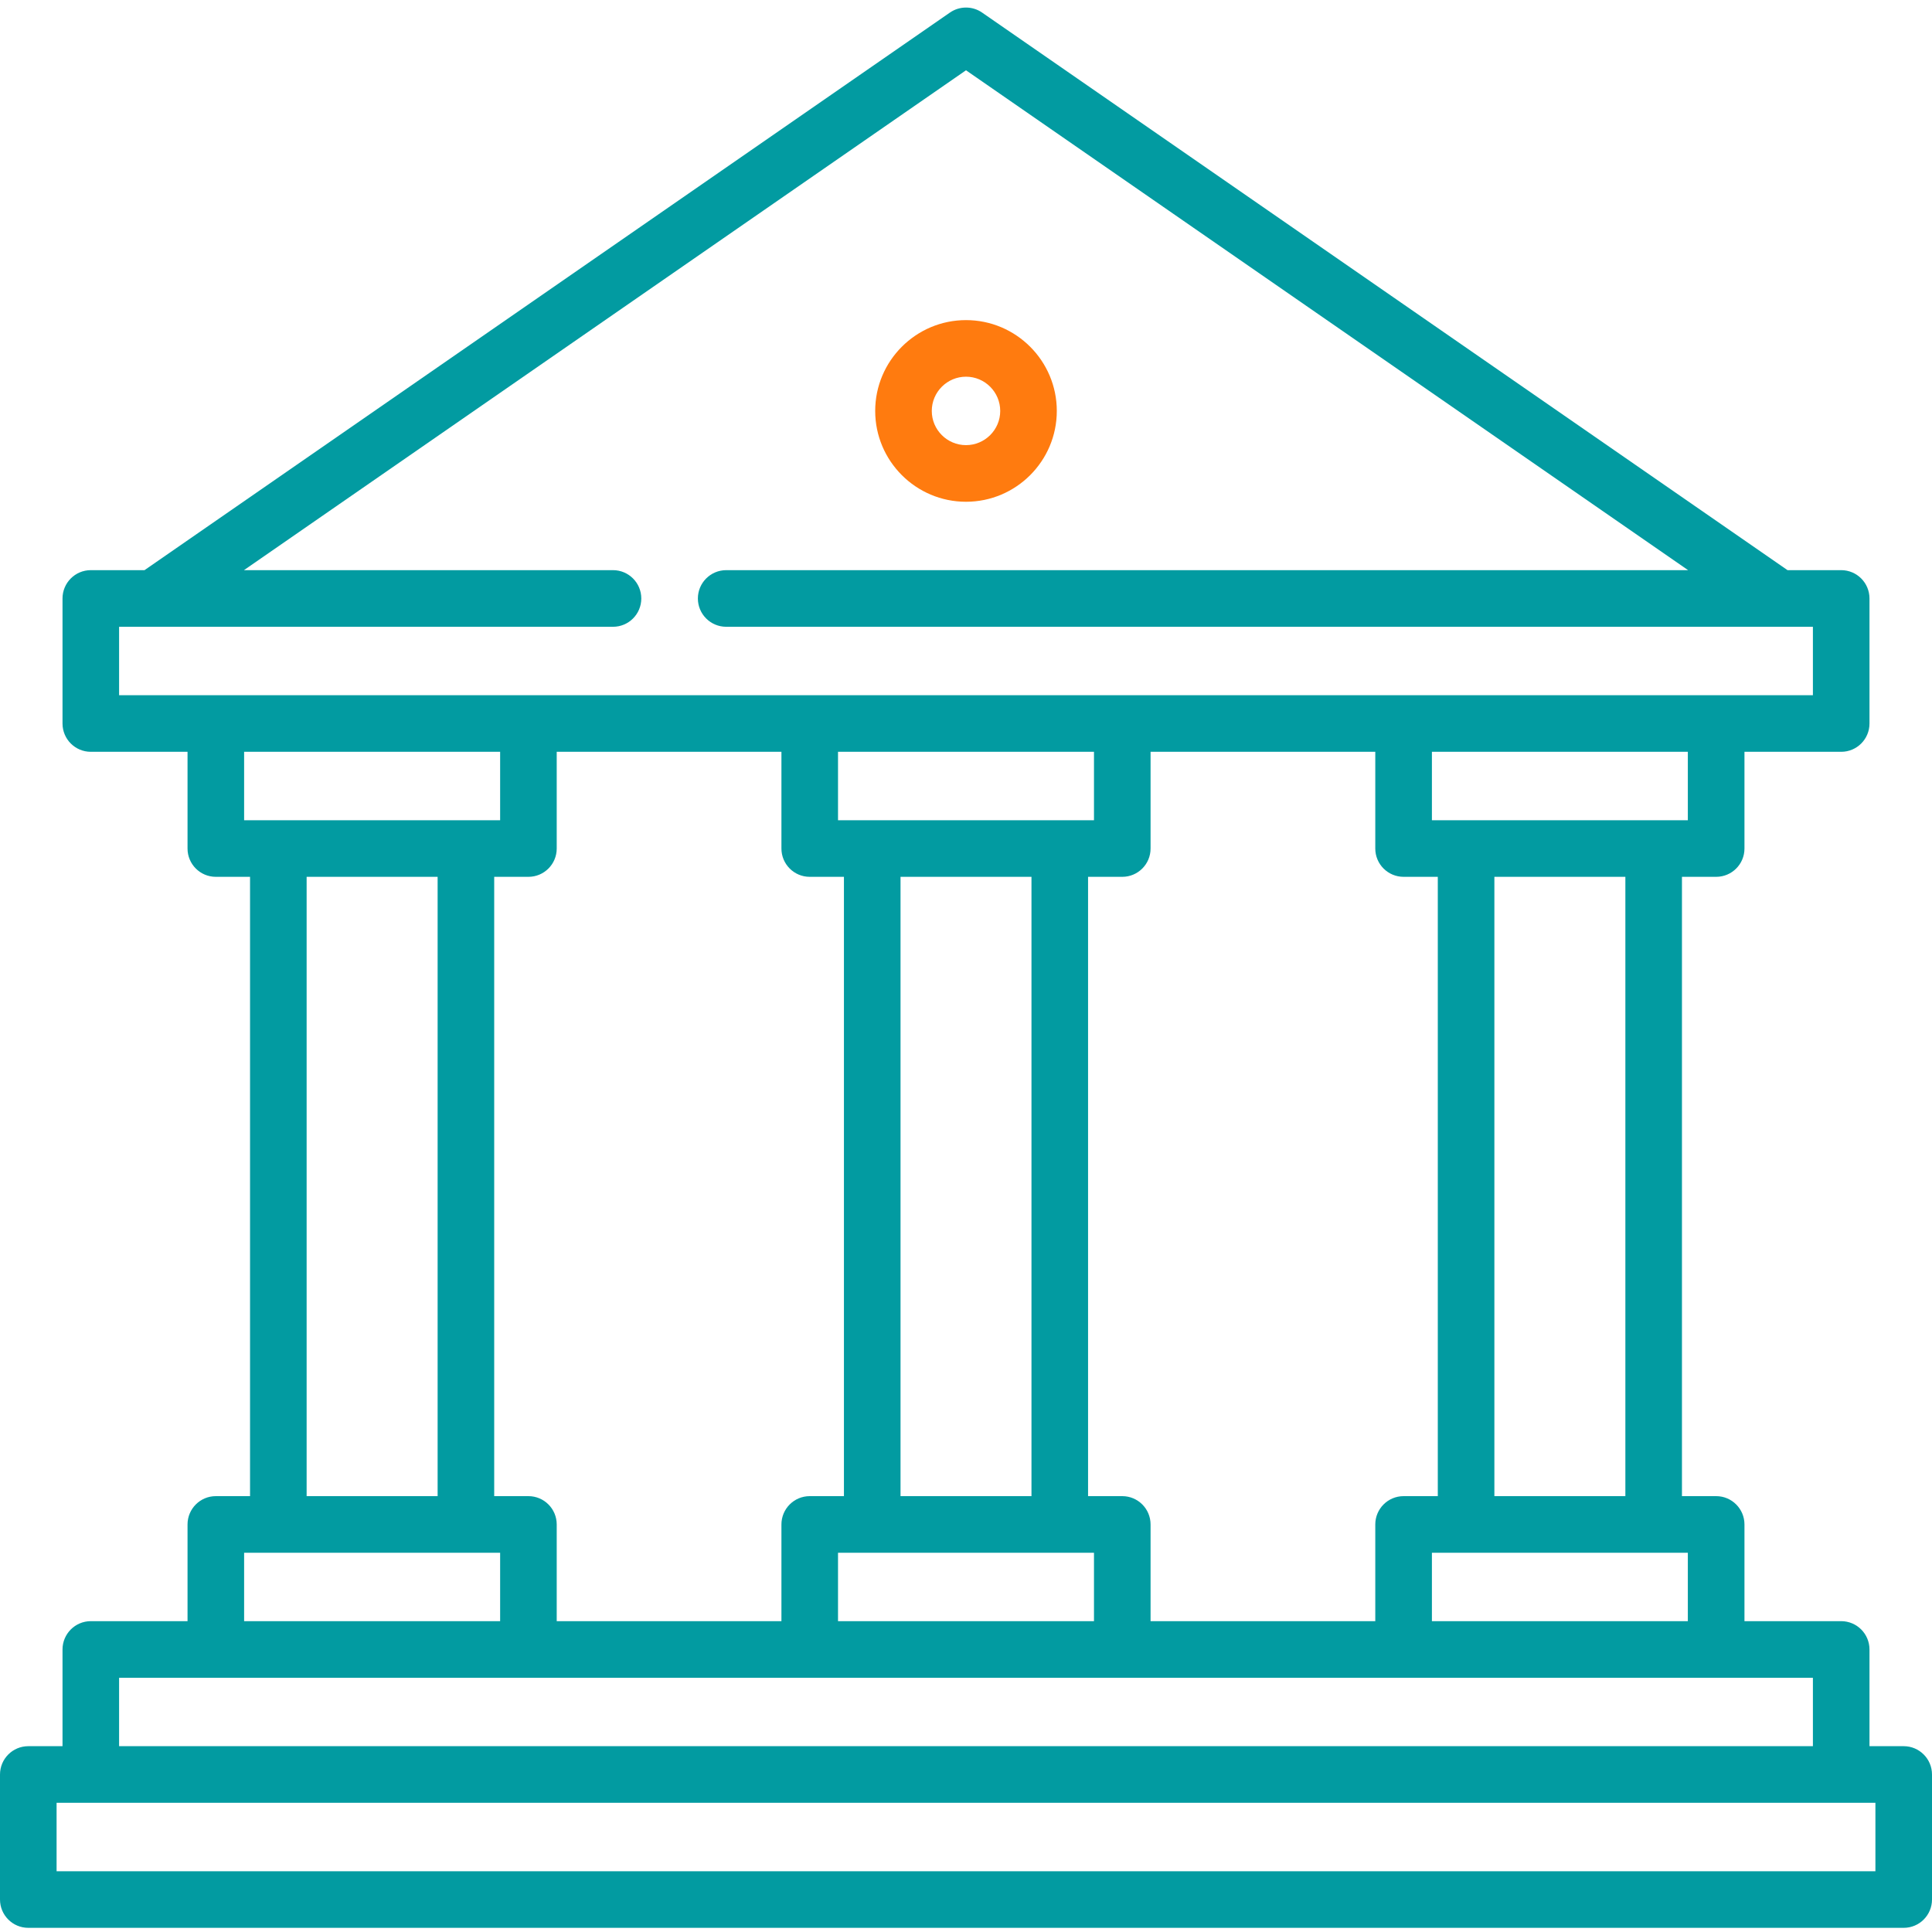 <svg width="45" height="45" viewBox="0 0 45 45" fill="none" xmlns="http://www.w3.org/2000/svg">
<g clip-path="url(#clip0_5381_62432)">
<path d="M22.5 11.687C23.667 11.687 24.615 10.738 24.615 9.572C24.615 8.405 23.666 7.456 22.5 7.456C21.334 7.456 20.385 8.405 20.385 9.572C20.385 10.738 21.334 11.687 22.5 11.687ZM22.5 8.774C22.939 8.774 23.297 9.132 23.297 9.572C23.297 10.011 22.939 10.368 22.5 10.368C22.061 10.368 21.703 10.011 21.703 9.572C21.703 9.132 22.061 8.774 22.5 8.774Z" fill="#FF7B0F"/>
<path d="M44.341 40.672H43.544V38.42C43.544 38.056 43.249 37.76 42.885 37.76H40.632V35.508C40.632 35.144 40.337 34.848 39.973 34.848H39.176V20.423H39.973C40.337 20.423 40.632 20.128 40.632 19.764V17.511H42.885C43.249 17.511 43.544 17.216 43.544 16.852V13.94C43.544 13.576 43.249 13.28 42.885 13.28H41.635L22.875 0.293C22.65 0.137 22.351 0.137 22.125 0.293L3.366 13.28H2.115C1.751 13.28 1.456 13.575 1.456 13.94V16.852C1.456 17.216 1.751 17.511 2.115 17.511H4.368V19.764C4.368 20.128 4.663 20.423 5.027 20.423H5.824V34.848H5.027C4.663 34.848 4.368 35.143 4.368 35.508V37.76H2.115C1.751 37.76 1.456 38.056 1.456 38.42V40.672H0.659C0.295 40.672 0 40.967 0 41.332V44.243C0 44.608 0.295 44.903 0.659 44.903H44.341C44.705 44.903 45 44.608 45 44.243V41.332C45 40.968 44.705 40.672 44.341 40.672ZM39.313 37.76H33.352V36.167H39.313V37.76ZM34.807 34.848V20.423H37.858V34.848H34.807ZM39.313 19.105H33.352V17.511H39.313V19.105ZM32.693 20.423H33.489V34.848H32.693C32.328 34.848 32.033 35.143 32.033 35.508V37.76H26.799V35.508C26.799 35.143 26.504 34.848 26.14 34.848H25.343V20.423H26.14C26.504 20.423 26.799 20.128 26.799 19.764V17.511H32.033V19.764C32.033 20.128 32.328 20.423 32.693 20.423ZM19.519 17.511H25.481V19.105H19.519V17.511ZM20.975 20.423H24.025V34.848H20.975V20.423ZM25.481 36.167V37.76H19.519V36.167H25.481ZM2.774 14.599H3.572H3.573H14.278C14.642 14.599 14.937 14.304 14.937 13.94C14.937 13.575 14.642 13.28 14.278 13.28H5.682L22.5 1.637L39.319 13.28H16.915C16.551 13.28 16.255 13.575 16.255 13.94C16.255 14.304 16.551 14.599 16.915 14.599H41.42H41.422H42.226V16.193H2.774V14.599ZM5.686 17.511H11.649V19.105H5.686V17.511ZM10.193 20.423V34.848H7.142V20.423H10.193ZM5.686 36.167H11.649V37.76H5.686V36.167ZM12.308 34.848H11.511V20.423H12.308C12.672 20.423 12.967 20.128 12.967 19.764V17.511H18.201V19.764C18.201 20.128 18.496 20.423 18.86 20.423H19.657V34.848H18.86C18.496 34.848 18.201 35.143 18.201 35.508V37.76H12.967V35.508C12.967 35.143 12.672 34.848 12.308 34.848ZM2.774 39.079H42.226V40.672H2.774V39.079ZM43.682 43.585H1.318V41.991H43.682V43.585Z" fill="#029BA1"/>
</g>
<defs>
<clipPath id="clip0_5381_62432">
<rect width="45" height="45" fill="white"/>
</clipPath>
</defs>
</svg>

